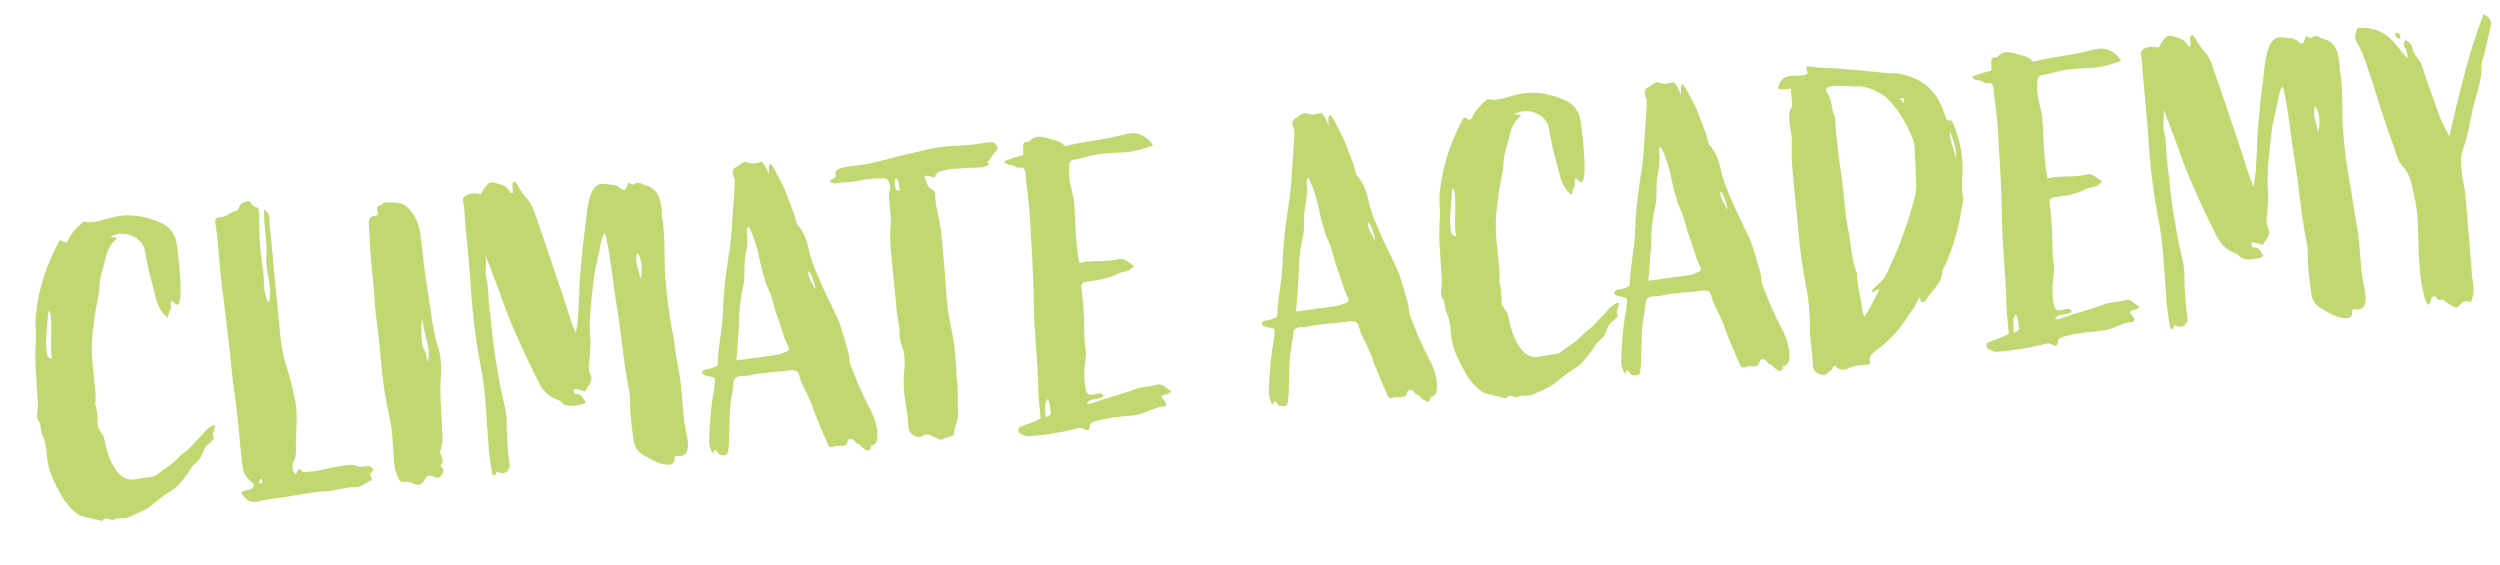 <?xml version="1.0" encoding="UTF-8"?>
<svg id="Ebene_1" xmlns="http://www.w3.org/2000/svg" version="1.1" viewBox="0 0 2957.013 668.557">
  <!-- Generator: Adobe Illustrator 29.0.1, SVG Export Plug-In . SVG Version: 2.1.0 Build 192)  -->
  <path d="M192.128,264.361c9.981,4.862,15.593,14.405,16.979,24.796,2.646,19.359,10.176,83.684-3.046,69.071-7.384-7.955-1.915,5.423-4.944,9.032-2.164,2.578-1.399,5.856-3.09,8.393-13.364-10.778-14.34-27.416-18.469-41.868-3.448-12.121-5.947-24.326-7.973-36.572-2.955-17.421-25.247-26.464-41.613-16.912,3.361.184,5.299.493,7.196.327,1.031.866,1.113,1.814.207,2.371-7.132,5.878-10.346,12.849-12.403,22.107-2.408,10.722-6.755,21.136-7.225,32.167-.613,14.865-5.576,29.155-6.663,44.061-1.15,8.702-2.302,17.404-2.464,26.497-.715,19.174,4.391,50.264,4.561,63.149-.226,2.887-.926,5.815-.202,8.617,2.56,7.423,2.273,15.092,2.462,22.722.022,5.731,6.643,10.408,7.573,15.583,2.624,13.627,6.154,26.697,14.344,38.405,6.003,8.554,13.53,12.675,23.838,10.341l19.318-3.12c3.319-.29,5.524-2.395,8.204-4.54,12.14-8.706,15.81-10.459,25.847-21.37,1.339-1.073,6.348-3.898,12.016-10.128,5.193-6.188,10.552-10.478,15.704-17.14,3.029-3.609,8.472-6.951,11.274-7.674,2.703,3.587-4.737,11.403-.695,13.918.083.948-.309,1.938-.267,2.412-2.905,5.031-8.472,6.951-10.511,10.952-2.822,5.98-3.049,8.866-6.036,12.95-2.597,3.094-5.709,5.755-8.78,8.89-1.298,1.547-2.514,4.042-4.203,6.578-9.005,11.776-11.91,16.808-20.979,22.379-8.163,5.013-15.77,10.934-23.333,17.328-7.605,5.92-16.883,9.119-25.603,13.226-8.287,3.591-11.979-.387-19.276,3.595-1.381.6-3.402-.657-4.866-1.009-2.453-.74-4.907-1.481-6.639.58-.391.991-1.772,1.589-2.246,1.63-9.3-2.532-15.589-3.416-24.414-5.99-6.887-2.265-19.119-16.486-22.585-23.351-7.923-14.119-14.175-25.52-17.006-41.518-1.551-12.287-.708-19.05-6.053-31.007-2.312-4.576-.911-10.433-3.737-15.441-2.703-3.585-3.117-8.328-2.067-12.72.967-5.341.511-10.558.056-15.772-.957-21.896-3.853-44.1-1.923-65.77.944-11.073-1.39-21.381.028-32.494,3.04-30.845,12.967-59.426,27.326-86.482.434-.515.866-1.031,1.772-1.588.517.433,1.465.35,1.98.783,3.608,3.029,5.938,2.348,7.504-1.611,3.646-7.486,8.881-13.199,15.105-18.521,1.34-1.073,2.122-3.052,4.576-2.311,10.248,2.45,19.875-2.214,29.234-4.464,21.914-6.215,42.286-2.739,62.206,6.511ZM54.825,399.152c-1.257,2.021.501,16.68.626,18.102-1.565,3.959,8.23,12.182,5.547,3.338-2.044-6.988,2.516-53.256-3.649-52.717-.475.041-2.606,30.33-2.523,31.278Z" fill="#c1d871"/>
  <path d="M304.198,245.493c1.938.309,1.713,3.195,1.837,4.618.538,6.164,1.077,12.329.667,18.576-.24,19.133,2.84,37.977,4.971,56.903.704,8.062-.015,16.246,2.544,23.668.765,3.278.58,6.639,4.106,8.72,4.591-18.558-4.57-35.915-3.34-54.657,1.786-17.835-3.622-35.997-2.476-55.688,7.095,4.636,6.21,10.925,6.192,16.182,1.077,12.329,2.627,24.618,3.704,36.945,1.432,21.855,4.243,43.11,6.148,64.923,2.339,21.297,2.78,42.76,8.87,63.253,5.202,15.79,8.939,31.231,12.286,47.663,2.232,14.617.63,29.091.45,43.441-.185,3.36-.41,6.247-.12,9.566-.019,5.258-.037,10.515-2.469,15.506-2.43,4.989-1.975,10.206.852,15.216,1.465.35,2.371-.207,2.721-1.672,1.999-4.474,1.958-4.948,6.082-1.486,1.547,1.298,2.97,1.174,4.393,1.049,6.164-.538,12.845-.645,19.358-2.646,8.886-2.21,17.854-3.472,27.255-5.249,4.742-.414,9.917-1.343,14.434,1.13,2.494,1.215,5.298.491,8.144.243,2.37-.207,4.701-.888,7.195.327,2.496,1.217,5.032,2.905,1.92,5.566-2.164,2.578-2.988,4.083-.843,6.763,1.547,1.3.765,3.277-.617,3.878-6.391,3.423-11.233,8.147-19.377,7.902-11.464.046-22.513,4.834-34.451,4.921-12.844.644-25.997,3.227-38.718,5.293-12.205,2.5-28.369,3.434-40.491,6.882-8.41,2.168-14.947-1.561-20.044-10.673,4.411-4.207,13.319-.685,14.985-8.953-.681-2.329-3.135-3.071-4.723-4.843-3.733-4.453-7.426-8.431-8.438-14.553-3.907-28.328-4.971-56.903-9.311-84.716-3.494-23.585-5.091-47.336-8.11-70.963-2.669-25.092-6.246-49.625-8.915-74.715-2.214-19.875-2.573-40.389-6.21-60.14-.888-4.7,1.834-6.372,5.153-6.661,7.669.286,12.347-6.334,19.419-7.43,1.423-.125,2.246-1.629,3.07-3.135,1.832-6.372,6.491-7.735,12.141-8.706,3.094,2.597,4.456,7.256,9.755,7.749ZM306.758,570.18c-.392.99.124,1.423,1.072,1.34,1.938.31,2.329-.681,2.639-2.619-.558-.907-.207-2.371-2.104-2.206-1.897.166-1.258,2.022-1.607,3.485Z" fill="#c1d871"/>
  <path d="M481.408,244.826c8.849,8.306,13.553,18.406,15.537,30.178,2.771,20.782,5.008,46.388,8.852,68.509,2.831,15.999,4.239,32.122,7.544,48.078,1.486,6.082,1.983,11.771,4.378,17.297,4.521,13.462,4.258,26.863,3.521,40.307-1.188,19.216.942,38.143,1.609,56.719.271,8.577,1.966,17.029-1.599,25.463-1.132,3.443.106,6.68,1.303,9.443.723,2.803,2.868,5.482-.719,8.186-1.339,1.072-.225,2.887.807,3.751,2.619,2.639,1.403,5.135.229,8.104q-3.255,6.494-9.276,3.198c-4.001-2.039-8.311-2.142-9.959.87-9.023,17.033-14.101,2.665-25.832,5.123-2.803.723-5.381-1.44-6.578-4.203-1.92-5.566-4.705-10.102-4.77-16.308-1.118-12.803-1.762-25.647-2.839-37.977-1.201-13.752-5.165-26.306-7.273-39.5-5.661-31.998-6.54-63.934-11.211-95.539-2.398-16.513-2.467-33.709-4.35-49.79-2.646-19.359-3.378-44.142-4.603-63.625q-.147-7.154,7.44-7.817c1.381-.598,2.329-.681,3.277-.764,1.133-3.443-1.486-6.082-.828-9.484,1.216-2.495,4.659-1.363,6.35-3.899.864-1.032,2.679-2.146,3.668-1.754,8.66.677,18.062-1.1,25.321,5.434ZM498.539,397.184l.953,10.907c.165,1.896,3.549,7.812,4.23,10.143l1.859,10.349c.309-1.938.433-.516,1.399-5.856.968-5.339-.437-10.473-.686-13.317-.248-2.846-2.251-9.36-3.015-12.639l-4.11-19.708c-.7,2.928-1.17,13.958-.632,20.122Z" fill="#c1d871"/>
  <path d="M610.832,216.798c3.94,6.823,7.84,13.172,13.121,18.922,4.764,5.318,7.241,11.791,9.243,18.305,12.033,33.83,24.481,72.4,36.04,106.271,3.324,10.7,6.647,21.398,11.56,33.87,2.841-11.237,2.961-20.805,3.556-30.412,1.086-14.907.75-29.69,2.354-44.165,1.437-16.371,2.873-32.742,5.3-48.722,1.686-13.526,2.216-29.34,7.303-42.208,2.781-6.455,7.542-12.126,14.305-11.284l11.587,1.377c2.887.226,4.867,1.008,7.403,2.698,6.188,5.193,7.095,4.637,9.709-3.715-.041-.474.434-.516,1.299-1.547,2.454.741,4.641,3.895,7.711.76,1.299-1.546,4.227-.847,6.681-.105,1.464.35,2.537,1.689,4.001,2.04,17.052,3.767,19.16,16.961,20.836,30.671.165,1.897-.144,3.835-.019,5.257,4.524,24.451,2.411,49.482,4.049,73.707,1.698,19.442,3.912,39.317,7.507,58.592,3.306,15.957,4.797,33.029,8.102,48.985,4.235,21.132,4.202,42.636,7.015,63.892,1.261,8.968,3.903,17.339,4.216,26.39-.078,10.04-4.015,14.207-14.654,12.747-2.246,1.63-1.091,3.917-1.399,5.855-1.565,3.959-4.328,5.157-8.679,4.58-10.556-.511-18.208-6.054-26.725-10.565-10.022-5.337-12.623-13.231-13.41-22.241-1.675-13.711-3.783-26.905-3.562-40.78.202-8.619-1.45-16.597-3.103-24.575-5.455-29.627-7.549-59.067-12.529-88.733-4.814-27.771-6.784-55.79-13.021-83.436l-1.754-3.669c-3.297,6.021-4.223,11.836-5.189,17.176-2.284,12.146-5.99,24.413-7.325,36.476-2.63,24.598-6.249,48.805-4.096,73.462.456,5.217-.511,10.558-.487,16.289-.245,8.144-3.334,16.537.689,24.308,3.549,7.813-2.717,12.66-5.58,18.167-.783,1.979-3.237,1.238-4.742.414-2.928-.7-5.938-2.349-9.217-1.584-.659,3.402-.41,6.247,4.332,5.833,4.783.061,6.786,6.574,9.405,9.212-1.648,3.012-3.587,2.703-6.391,3.426-7.979,1.652-17.504,2.006-20.68-1.538-4.208-4.411-5.115-3.854-10.58-6.243-8.475-4.038-14.395-11.644-18.46-19.89-13.907-27.931-27.382-56.378-38.526-85.506-5.677-15.75-11.394-31.975-17.545-47.682-1.878-5.092-3.756-10.184-6.624-15.667,2.726,9.319-1.229,18.743,1.495,28.061,2.892,11.215,1.988,22.761,3.499,34.575,2.604,18.885,3.87,38.841,6.949,57.686,2.873,16.473,5.271,32.986,9.05,48.901,2.251,9.36,4.502,18.719,4.382,28.286-.056,15.771,1.353,31.895,3.194,47.502.681,2.33.888,4.701-.327,7.196-3.338,5.547-6.575,6.786-14.019,3.612-1.814,1.115-1.092,3.92-3.896,4.642-.557-.908-2.021-1.257-2.145-2.68l-3.743-26.431-3.855-55.089c-.976-16.638-3.374-33.153-6.721-49.583-6.302-33.853-9.799-68.427-11.833-102.651-1.639-24.225-5.113-53.067-6.793-77.767.185-3.361-.621-7.113-1.386-10.391-.806-3.752,1.399-5.856,4.595-7.569,5.524-2.393,10.782-2.375,15.689-.893,3.195-1.712,2.905-5.032,4.637-7.094,6.059-7.219,6.925-8.25,16.266-5.244,5.382,1.441,11.279,3.315,14.229,9.747.558.907,1.589,1.773,3.444,1.133.575-4.351-1.736-8.927.304-12.928,2.33-.681,3.361.185,3.959,1.565ZM757.346,329.665c3.438-9.857,1.598-25.464-3.642-30.74-3.789,11.321,2.214,19.875,3.642,30.74Z" fill="#c1d871"/>
  <path d="M900.09,191.531c2.763-1.196,8.148,11.234,9.471,15.419-1.036-11.855.115-20.556,8.328-3.117,4.064,8.245,9.078,16.408,12.235,25.211,3.282,10.224,8.42,19.81,10.754,30.119,1.652,7.978,2.394,5.523,6.809,12.306,7.674,11.274,8.401,25.068,12.839,37.581,7.555,20.842,16.923,40.569,26.765,60.255,7.49,14.636,11.312,31.025,16.08,47.331,1.32,4.186.787,9.01,2.149,13.67,6.275,17.13,13.498,34.179,22.102,50.628,5.138,9.585,9.925,20.635,10.054,33.047.022,5.731.087,11.938-7.892,13.59.041.475,1.363,4.659-3.812,5.589-2.578-2.163-5.938-2.349-8.724-6.883-1.114-1.813-4.351-.576-5.032-2.905-2.353-5.05-9.114-5.894-9.69-1.543-1.151,8.702-10.616,4.271-16.183,6.191-3.669,1.755-6.164.539-7.444-3.171-6.583-15.193-13.124-29.911-18.243-44.755-4.438-12.513-12.112-23.788-15.643-36.858-1.363-4.659-4.807-5.791-9.074-5.419-18.41,2.563-32.761,2.384-51.521,6.412-4.228.847-12.454-.347-15.009,3.222-2.597,3.094-1.668,8.269-2.717,12.66-1.11,9.176-3.252,17.485-3.412,26.577l-.937,33.051c-.143,3.836-.243,8.145-.86,12.021-.451,5.772-2.698,7.402-9.977,6.127-1.938-.309-6.169-10.45-7.403-2.698-.575,4.352-5.404-7.172-5.345-11.956.508-21.545,2.046-42.226,5.955-63.113l.802-7.237c.367-6.722.409-6.247-5.921-7.605-3.402-.659-7.237-.801-9.466-4.43,1.524-4.432,5.875-3.857,9.153-4.621,10.657-3.798,9.442-1.302,9.912-12.333.963-16.33,5.346-37.259,5.834-53.548.774-23.957,2.952-42.782,6.613-66.514,2.735-17.919,3.578-24.682,4.416-42.433,1.129-14.434,2.257-28.867,2.952-42.784.185-3.361.327-7.196-1.385-10.391-1.238-3.236-2.127-7.938,2.449-10.248,4.576-2.311,8.821-8.416,14.802-5.593,5.423,1.915,10.556.511,15.215-.852ZM883.339,273.266c1.345,9.917.317,20.041-1.699,29.773-2.283,12.145.257,24.824-2.975,37.051-2.759,12.186-4.094,24.248-4.398,37.175-.488,16.288-1.925,32.658-3.361,49.031,15.564-2.316,32.595-4.282,47.687-6.555,2.844-.248,5.606-1.445,8.369-2.643,6.989-2.044,7.38-3.034,4.429-9.466-5.22-10.533-7.678-22.264-11.991-33.355-3.674-9.235-5.06-19.625-9.249-29.293-5.303-11.483-8.792-24.079-11.292-36.283-2.623-13.626-6.669-27.13-13.129-40.9-2.205,2.104-2.988,4.083-2.39,5.464ZM964.374,342.161c.657-3.403-5.101-20.102-7.597-21.316-3.462,4.125,6.399,18.554,7.597,21.316Z" fill="#c1d871"/>
  <path d="M1178.898,172.433c2.146,2.68.497,5.69-1.316,6.804-3.545,3.177-5.027,8.084-8.572,11.261-2.68,2.146.682,2.33.847,4.226-3.628,2.229-7.812,3.55-12.122,3.449-8.103.229-16.68.501-24.74,1.205-6.207.064-12.33,1.077-18.412,2.564-5.173.93-7.854,3.075-8.861,7.941-4.351-.575-7.877-2.656-12.578-1.769,3.385,5.917,2.15,13.669,10.542,16.759,1.98.782,2.271,4.102,2.478,6.473-.038,10.515,3.203,20.266,5.063,30.615,2.665,14.103,3.434,28.368,4.676,42.595,2.338,21.298,2.738,42.286,5.551,63.542,1.219,8.494,2.872,16.472,4.525,24.451,3.097,13.585,3.824,27.379,5.025,41.13.455,5.217.004,10.989.976,16.638,1.551,12.288.257,24.824,1.375,37.627.271,8.577-4.323,16.146-5,24.806.083.948.124,1.422-.309,1.938-4.103,2.269-8.886,2.209-12.946,4.953-1.34,1.072-3.319.29-5.299-.493-3.011-1.648-6.97-3.214-10.455-4.82-2.454-.742-4.866-1.009-8.02,1.178-6.308,4.374-16.413-1.911-16.643-10.014-.562-11.896-3.061-24.1-4.571-35.914-1.426-10.864-1.863-21.339-.403-31.978.594-9.607.714-19.175-2.96-28.409-1.878-5.093-2.809-10.269-2.789-15.524.244-8.145-2.315-15.565-2.979-23.153-1.49-17.07-3.455-34.1-4.946-51.171-2.091-18.452-4.181-36.904-2.435-55.213.801-7.237-.811-14.74-1.474-22.328-.021-5.731-1.509-11.814.365-17.711,1.173-2.969-.538-6.164-1.303-9.442-1.196-2.762-3.651-3.503-5.589-3.812-9.052.312-18.618.193-27.504,2.402-9.358,2.25-18.926,2.131-28.368,3.434-2.804.722-5.731.023-8.31-2.142,1.257-2.021,2.638-2.619,4.02-3.217,2.762-1.197,4.102-2.27,2.822-5.98-.724-2.804,1.049-4.392,4.286-5.63,8.328-3.116,17.854-3.471,26.347-4.69,16.989-2.44,32.78-7.642,48.695-11.42,20.183-4.152,39.686-10.634,60.674-11.034,12.886-.17,26.122-1.804,38.842-3.871l5.217-.456c3.32-.29,4.907,1.483,6.578,4.203ZM1059.043,211.571c-1.648,3.011-.737,13.442,2.624,13.627l2.886.226c-1.754-3.669-.561-11.896-4.129-14.452-.041-.474-.948.083-1.381.599Z" fill="#c1d871"/>
  <path d="M1259.183,172.588c.515.433,2.412.267,3.319-.29,19.625-5.059,40.057-6.366,59.683-11.425,5.176-.93,10.267-2.808,15.483-3.263,9.441-1.303,20.496,4.899,26.107,14.443-10.658,3.797-21.356,7.122-32.264,8.074-10.948.479-21.421.915-32.287,2.342-9.916,1.344-19.626,5.059-29.541,6.403-2.846.249-4.104,2.27-4.803,5.198-2.118,14.041,1.888,27.07,4.984,40.656.89,4.701.828,9.484,1.283,14.7.833,20.474,1.667,40.947,5.385,61.645,15.441-3.737,30.989-.795,45.956-4.491,7.464-2.085,12.311,4.18,18.848,7.909-3.503,3.651-6.183,5.797-9.935,6.602-4.7.889-8.886,2.21-13.462,4.521-10.575,4.747-21.914,6.215-33.729,7.725q-6.122,1.013-5.11,7.136c1.47,11.338,2.464,22.72,3.023,34.616.604,12.371-.175,25.34,1.892,38.061.847,4.226.313,9.051-.262,13.401-1.852,11.629-1.766,23.565.694,35.297,1.361,4.659,3.383,5.915,7.609,5.069,3.319-.29,6.514-2.002,10.39-1.385.991.391,2.454.739,2.661,3.111-4.802,5.197-14.741.81-19.81,8.419,3.96,1.566,6.68-.105,9.443-1.302,16.223-5.717,32.612-9.538,48.796-15.73,8.328-3.115,17.462-2.48,25.831-5.123,2.33-.681,4.783.062,6.805,1.317,3.094,2.597,6.146,4.72,9.198,6.841-2.514,4.043-7.896,2.601-11.009,5.263-.698,2.928,2.271,4.102,3.426,6.39,2.661,3.112,1.96,6.041-2.308,6.413-7.627.189-13.976,4.089-20.924,6.605-5.133,1.405-10.225,3.282-15.441,3.738-14.699,1.284-28.926,2.526-42.902,6.614-3.711,1.28-7.03,1.57-7.481,7.343-.143,3.835-2.946,4.558-6.515,2.003-4.041-2.514-7.236-.802-10.99.004-18.244,4.461-36.139,7.458-55.147,8.64-2.845.249-5.425-1.915-8.352-2.615-2.454-.741-3.095-2.596-3.261-4.493-.248-2.845,1.093-3.917,3.422-4.599,7.38-3.034,14.884-4.645,23.047-9.658-.952-10.906-2.38-21.772-2.899-33.193-.221-35.34-5.017-68.366-5.236-103.706-.611-34.349-2.687-69.047-4.72-103.272-1.018-17.113-3.932-34.06-5.381-50.656-.373-4.268-2.436-6-6.229-5.668-6.164.538-5.506-2.864-11.753-3.273-2.887-.226-5.341-.967-7.053-4.162,9.668-4.189,12.987-4.479,22.306-7.205.226-2.886.492-5.298.285-7.669-.414-4.742-.271-8.578,5.976-8.167.475-.042,1.423-.124,1.382-.599,7.832-8.807,16.307-4.769,25.092-2.669,6.371,1.833,12.186,2.758,16.477,8.117ZM1236.545,493.265q7.504-1.611,6.101-6.745c-.765-3.277-.521-11.422-3.655-14.493-4.803,5.199-1.994,15.465-2.445,21.238Z" fill="#c1d871"/>
  <path d="M1562.058,133.709c2.762-1.196,8.147,11.233,9.469,15.419-1.035-11.855.116-20.556,8.328-3.117,4.065,8.245,9.078,16.408,12.236,25.21,3.282,10.225,8.42,19.811,10.754,30.119,1.652,7.978,2.394,5.524,6.81,12.306,7.673,11.275,8.399,25.068,12.839,37.581,7.553,20.842,16.922,40.568,26.764,60.255,7.489,14.637,11.312,31.026,16.079,47.332,1.321,4.186.787,9.01,2.149,13.669,6.276,17.13,13.499,34.179,22.103,50.628,5.137,9.585,9.925,20.635,10.053,33.047.023,5.731.088,11.938-7.892,13.59.042.475,1.364,4.659-3.812,5.589-2.578-2.164-5.939-2.349-8.725-6.884-1.113-1.812-4.35-.575-5.031-2.904-2.353-5.05-9.115-5.894-9.69-1.543-1.151,8.701-10.617,4.271-16.183,6.191-3.669,1.755-6.164.539-7.444-3.172-6.583-15.192-13.125-29.91-18.243-44.754-4.438-12.513-12.112-23.788-15.643-36.858-1.362-4.659-4.807-5.792-9.075-5.419-18.41,2.563-32.76,2.384-51.521,6.412-4.227.847-12.453-.347-15.008,3.222-2.598,3.094-1.667,8.269-2.717,12.66-1.11,9.176-3.252,17.485-3.413,26.577l-.935,33.051c-.143,3.836-.245,8.145-.862,12.021-.45,5.772-2.698,7.402-9.976,6.127-1.939-.309-6.17-10.45-7.403-2.698-.575,4.352-5.404-7.173-5.345-11.956.508-21.545,2.046-42.226,5.955-63.113l.801-7.237c.369-6.722.41-6.247-5.919-7.605-3.403-.659-7.239-.801-9.466-4.43,1.522-4.432,5.874-3.857,9.152-4.621,10.657-3.799,9.442-1.302,9.912-12.334.963-16.329,5.346-37.258,5.834-53.547.774-23.958,2.953-42.783,6.613-66.514,2.735-17.919,3.577-24.682,4.416-42.433,1.129-14.434,2.257-28.867,2.952-42.784.185-3.361.327-7.196-1.385-10.391-1.238-3.237-2.127-7.938,2.449-10.248,4.577-2.311,8.821-8.416,14.802-5.594,5.424,1.916,10.556.512,15.216-.851ZM1545.307,215.444c1.343,9.917.316,20.041-1.7,29.773-2.283,12.145.257,24.824-2.976,37.051-2.757,12.186-4.093,24.247-4.397,37.175-.488,16.288-1.926,32.658-3.361,49.031,15.565-2.316,32.594-4.282,47.685-6.555,2.846-.249,5.608-1.445,8.371-2.643,6.988-2.043,7.38-3.034,4.43-9.465-5.222-10.533-7.679-22.264-11.992-33.355-3.674-9.235-5.059-19.625-9.248-29.293-5.304-11.483-8.793-24.079-11.292-36.283-2.624-13.627-6.67-27.13-13.13-40.9-2.205,2.104-2.988,4.083-2.389,5.464ZM1626.341,284.339c.658-3.403-5.101-20.102-7.597-21.316-3.462,4.125,6.399,18.554,7.597,21.316Z" fill="#c1d871"/>
  <path d="M1852.743,119.307c9.98,4.862,15.592,14.405,16.978,24.796,2.646,19.359,10.177,83.684-3.045,69.071-7.384-7.955-1.915,5.423-4.944,9.032-2.165,2.578-1.401,5.856-3.09,8.393-13.365-10.778-14.34-27.416-18.47-41.868-3.448-12.121-5.947-24.326-7.972-36.572-2.956-17.421-25.247-26.464-41.614-16.911,3.36.184,5.3.492,7.196.327,1.03.866,1.113,1.814.207,2.371-7.132,5.878-10.345,12.849-12.403,22.107-2.408,10.722-6.754,21.136-7.226,32.167-.611,14.865-5.575,29.155-6.662,44.062-1.151,8.702-2.302,17.404-2.463,26.497-.715,19.174,4.391,50.264,4.56,63.15-.226,2.886-.925,5.815-.203,8.617,2.561,7.422,2.274,15.092,2.463,22.721.022,5.732,6.644,10.408,7.572,15.583,2.624,13.627,6.154,26.697,14.346,38.405,6.002,8.554,13.53,12.675,23.838,10.341l19.316-3.12c3.319-.29,5.525-2.395,8.205-4.539,12.14-8.707,15.81-10.46,25.846-21.37,1.34-1.074,6.349-3.899,12.017-10.129,5.192-6.188,10.552-10.478,15.704-17.139,3.029-3.609,8.471-6.951,11.274-7.674,2.703,3.587-4.737,11.403-.695,13.917.083.948-.309,1.938-.268,2.412-2.905,5.031-8.472,6.951-10.511,10.952-2.822,5.98-3.048,8.866-6.035,12.95-2.598,3.094-5.71,5.755-8.78,8.89-1.298,1.547-2.514,4.042-4.203,6.578-9.006,11.776-11.911,16.808-20.98,22.379-8.162,5.013-15.769,10.934-23.332,17.328-7.605,5.92-16.883,9.12-25.603,13.226-8.287,3.591-11.979-.387-19.276,3.595-1.381.6-3.401-.657-4.866-1.008-2.453-.741-4.907-1.482-6.639.579-.391.991-1.772,1.589-2.246,1.63-9.3-2.532-15.589-3.416-24.414-5.99-6.887-2.265-19.119-16.486-22.586-23.351-7.923-14.119-14.174-25.52-17.005-41.517-1.552-12.288-.708-19.051-6.053-31.008-2.312-4.576-.911-10.432-3.738-15.44-2.701-3.586-3.116-8.329-2.066-12.72.967-5.341.512-10.558.056-15.772-.957-21.896-3.852-44.1-1.922-65.77.942-11.073-1.391-21.38.028-32.494,3.038-30.846,12.965-59.426,27.326-86.482.432-.516.865-1.031,1.772-1.588.515.433,1.464.35,1.979.783,3.609,3.029,5.939,2.348,7.504-1.611,3.647-7.486,8.883-13.199,15.107-18.521,1.339-1.073,2.121-3.052,4.575-2.311,10.248,2.45,19.874-2.213,29.234-4.464,21.915-6.215,42.286-2.739,62.207,6.511ZM1715.439,254.098c-1.257,2.021.502,16.68.626,18.102-1.566,3.959,8.23,12.182,5.547,3.337-2.043-6.988,2.515-53.256-3.648-52.717-.476.041-2.607,30.33-2.524,31.278Z" fill="#c1d871"/>
  <path d="M1978.872,97.3c2.762-1.196,8.148,11.234,9.47,15.419-1.035-11.855.116-20.556,8.328-3.117,4.065,8.245,9.078,16.408,12.236,25.211,3.282,10.225,8.42,19.81,10.754,30.119,1.652,7.978,2.394,5.523,6.809,12.306,7.673,11.274,8.4,25.068,12.839,37.581,7.554,20.842,16.923,40.569,26.765,60.255,7.489,14.636,11.312,31.026,16.079,47.332,1.321,4.186.787,9.01,2.149,13.67,6.275,17.129,13.499,34.178,22.103,50.627,5.138,9.585,9.924,20.635,10.053,33.046.023,5.732.088,11.938-7.892,13.59.042.475,1.364,4.659-3.812,5.59-2.578-2.164-5.939-2.349-8.725-6.884-1.113-1.812-4.351-.575-5.031-2.905-2.353-5.049-9.115-5.893-9.69-1.543-1.151,8.702-10.617,4.272-16.184,6.192-3.668,1.754-6.164.538-7.443-3.172-6.582-15.192-13.125-29.911-18.243-44.754-4.438-12.513-12.112-23.789-15.643-36.859-1.363-4.659-4.808-5.791-9.075-5.418-18.41,2.564-32.76,2.383-51.521,6.413-4.226.846-12.453-.347-15.008,3.221-2.598,3.094-1.667,8.269-2.718,12.661-1.109,9.175-3.251,17.485-3.412,26.577l-.936,33.051c-.143,3.835-.244,8.145-.861,12.021-.45,5.771-2.697,7.401-9.976,6.127-1.939-.31-6.17-10.451-7.403-2.698-.575,4.352-5.404-7.173-5.345-11.956.508-21.545,2.046-42.226,5.955-63.113l.801-7.238c.368-6.721.409-6.247-5.92-7.604-3.402-.66-7.238-.802-9.466-4.43,1.523-4.432,5.874-3.858,9.153-4.621,10.657-3.798,9.442-1.302,9.912-12.334.963-16.329,5.346-37.258,5.834-53.547.774-23.958,2.952-42.783,6.613-66.514,2.735-17.919,3.577-24.682,4.416-42.433,1.129-14.433,2.256-28.867,2.952-42.784.185-3.361.327-7.195-1.385-10.391-1.239-3.236-2.128-7.938,2.449-10.248,4.576-2.311,8.821-8.416,14.802-5.593,5.423,1.916,10.556.511,15.215-.852ZM1962.122,179.036c1.343,9.916.315,20.04-1.7,29.773-2.283,12.145.257,24.824-2.976,37.051-2.758,12.186-4.093,24.248-4.397,37.175-.488,16.288-1.926,32.658-3.361,49.031,15.565-2.316,32.594-4.282,47.686-6.554,2.846-.249,5.607-1.445,8.37-2.643,6.988-2.043,7.38-3.034,4.429-9.466-5.221-10.533-7.678-22.264-11.991-33.355-3.674-9.235-5.06-19.625-9.249-29.293-5.303-11.483-8.793-24.078-11.291-36.283-2.625-13.626-6.67-27.13-13.13-40.9-2.205,2.104-2.988,4.083-2.389,5.464ZM2043.156,247.93c.658-3.403-5.101-20.102-7.596-21.316-3.463,4.125,6.397,18.554,7.596,21.316Z" fill="#c1d871"/>
  <path d="M2174.798,81.142c18.742,1.229,37.567,3.408,55.876,5.153,5.299.493,10.989-.004,16.33.963,20.413,3.95,37.056,13.964,46.814,32.702,2.909,5.957,5.345,11.957,7.347,18.471.682,2.33,1.322,4.185,4.642,3.895,3.319-.29,3.567,2.555,4.723,4.843,7.821,18.429,11.417,37.705,10.744,57.355-.553,10.082-1.106,20.164.754,30.514.124,1.423-.226,2.886-.576,4.351-3.927,26.144-10.268,52.022-21.557,75.943-1.257,2.021-2.556,3.568-2.39,5.465-.572,15.338-13.743,23.179-19.902,34.707-.824,1.504-2.206,2.104-4.145,1.794-3.402-.658-.373-4.268-2.909-5.957-3.297,6.021-5.686,11.486-9.54,16.602-6.366,9.156-12.26,18.272-19.658,26.562-7.44,7.818-14.489,14.646-23.043,20.648-7.173,5.404-7.48,7.343-6.262,15.836-8.062.704-16.205.46-24.492,4.052-5.01,2.825-12.555,3.963-16.97-2.819-2.762,1.198-3.029,3.609-4.328,5.156-3.586,2.703-5.584,7.178-11.915,5.819-6.846-1.791-10.021-5.337-10.085-11.542-.378-15.257-3.559-29.791-3.461-45.089.014-16.248-1.436-32.844-4.74-48.8-4.276-21.605-7.173-43.811-9.119-66.098-.726-13.793-2.876-27.461-4.036-40.739-1.822-20.864-4.552-41.172-3.488-61.81.553-10.083-3.162-19.792-3.083-29.834.143-3.834-.621-7.112,1.935-10.68,3.028-3.609,1.108-9.175.694-13.917.226-2.887-.497-5.69-.87-9.958-3.319.29-6.597,1.054-10.432.912-5.258-.019-5.3-.493-2.951-6.432,3.523-8.908,11.109-9.571,18.737-9.759,4.784.06,9.567.12,13.711-1.675.906-.557.824-1.506.741-2.454-2.519-6.947-2.085-7.462,5.193-6.188,10.64,1.46,21.113,1.023,31.711,2.009ZM2161.552,110.012c6.004,8.554,4.069,19.235,8.65,27.913,1.721,25.174,4.822,49.749,8.439,74.757,2.689,19.833,3.521,40.307,7.632,60.015,3.306,15.957,3.374,33.153,9.524,48.861.517.433.558.907.599,1.381-.222,13.876,4.258,26.864,5.934,40.573.29,3.32.621,7.113,2.848,10.742,7.233-10.188,12.014-21.117,17.781-31.656-3.875-.617-5.441,3.343-9.317,2.726.308-1.938,1.647-3.011,2.515-4.042,4.801-5.198,11.15-9.097,14.404-15.592,14.586-29.943,26.202-61.059,34.375-93.309,1.009-4.866,2.018-9.732,1.562-14.949-.562-11.897-.606-23.359-1.601-34.74-.023-5.732-.046-11.464-1.967-17.029-6.872-18.513-16.94-35.312-30.595-49.41-1.588-1.773-3.094-2.597-5.114-3.854-10.58-6.243-21.592-11.97-34.786-9.863-.948.083-1.465-.349-2.454-.741-8.102.229-15.855-1.004-23.875.174-6.123,1.013-7.812,3.549-4.554,8.042ZM2249.305,119.07c.557.907,1.588,1.772,2.66,3.112,1.009-4.867-.105-6.68-3.898-6.349-.824,1.505.207,2.371,1.238,3.236ZM2313.7,188.939c1.337-12.061-3.452-23.11-7.25-33.769-.86,12.021,5.782,22.431,7.25,33.769Z" fill="#c1d871"/>
  <path d="M2404.352,72.558c.515.433,2.411.267,3.319-.29,19.625-5.059,40.057-6.366,59.683-11.425,5.176-.93,10.267-2.808,15.483-3.263,9.441-1.303,20.496,4.899,26.107,14.443-10.658,3.797-21.356,7.122-32.264,8.074-10.948.479-21.421.915-32.287,2.342-9.916,1.344-19.626,5.059-29.541,6.403-2.846.248-4.104,2.269-4.803,5.197-2.118,14.041,1.888,27.07,4.984,40.656.89,4.701.828,9.484,1.283,14.7.833,20.474,1.667,40.947,5.385,61.645,15.441-3.737,30.989-.795,45.956-4.491,7.463-2.084,12.311,4.18,18.848,7.909-3.503,3.651-6.183,5.797-9.936,6.602-4.699.889-8.885,2.209-13.461,4.521-10.575,4.747-21.914,6.214-33.729,7.724q-6.122,1.013-5.11,7.136c1.47,11.338,2.464,22.72,3.023,34.616.604,12.371-.175,25.34,1.892,38.06.847,4.226.313,9.051-.263,13.401-1.851,11.629-1.765,23.566.695,35.297,1.361,4.66,3.383,5.916,7.609,5.069,3.319-.29,6.514-2.002,10.39-1.385.991.391,2.454.74,2.661,3.112-4.802,5.196-14.741.81-19.81,8.419,3.96,1.565,6.68-.105,9.443-1.303,16.223-5.717,32.612-9.538,48.795-15.729,8.329-3.116,17.463-2.481,25.832-5.124,2.33-.681,4.783.062,6.805,1.317,3.094,2.597,6.146,4.72,9.198,6.841-2.514,4.042-7.896,2.601-11.009,5.263-.698,2.928,2.271,4.101,3.426,6.389,2.661,3.112,1.96,6.041-2.308,6.414-7.627.188-13.977,4.088-20.924,6.604-5.133,1.405-10.226,3.283-15.44,3.738-14.701,1.284-28.926,2.526-42.904,6.615-3.71,1.279-7.029,1.569-7.48,7.343-.143,3.834-2.946,4.558-6.515,2.003-4.041-2.515-7.237-.802-10.99.003-18.244,4.461-36.139,7.458-55.147,8.641-2.845.248-5.425-1.916-8.352-2.615-2.454-.741-3.095-2.597-3.26-4.494-.249-2.845,1.092-3.917,3.421-4.598,7.38-3.035,14.884-4.645,23.047-9.659-.952-10.906-2.38-21.771-2.899-33.193-.221-35.339-5.016-68.366-5.236-103.705-.611-34.349-2.687-69.048-4.721-103.272-1.017-17.113-3.931-34.06-5.381-50.656-.372-4.268-2.435-6-6.229-5.668-6.164.538-5.506-2.864-11.753-3.273-2.887-.226-5.341-.967-7.053-4.163,9.668-4.189,12.987-4.479,22.306-7.205.226-2.886.492-5.298.285-7.669-.414-4.742-.271-8.578,5.976-8.167.474-.042,1.423-.124,1.382-.599,7.831-8.807,16.307-4.769,25.092-2.669,6.371,1.833,12.186,2.758,16.477,8.117ZM2381.714,393.235q7.505-1.61,6.101-6.745c-.765-3.276-.521-11.422-3.655-14.492-4.803,5.198-1.994,15.464-2.445,21.237Z" fill="#c1d871"/>
  <path d="M2595.32,43.454c3.94,6.823,7.84,13.172,13.121,18.922,4.764,5.317,7.24,11.791,9.243,18.305,12.033,33.83,24.481,72.4,36.039,106.271,3.324,10.7,6.647,21.398,11.56,33.871,2.841-11.237,2.961-20.805,3.555-30.412,1.087-14.907.751-29.69,2.354-44.165,1.437-16.371,2.874-32.742,5.3-48.722,1.687-13.526,2.216-29.34,7.304-42.208,2.781-6.455,7.541-12.126,14.303-11.284l11.589,1.377c2.887.226,4.867,1.008,7.402,2.698,6.188,5.193,7.095,4.637,9.71-3.715-.042-.474.433-.516,1.299-1.547,2.453.741,4.64,3.895,7.711.76,1.299-1.546,4.227-.847,6.68-.105,1.465.35,2.537,1.689,4.001,2.04,17.053,3.767,19.16,16.961,20.836,30.671.165,1.897-.143,3.835-.019,5.257,4.525,24.451,2.411,49.482,4.05,73.707,1.698,19.442,3.912,39.317,7.507,58.593,3.305,15.957,4.796,33.029,8.101,48.985,4.234,21.132,4.202,42.635,7.015,63.891,1.262,8.968,3.903,17.339,4.217,26.39-.079,10.04-4.016,14.207-14.654,12.747-2.247,1.63-1.092,3.917-1.4,5.855-1.565,3.959-4.328,5.157-8.679,4.58-10.556-.511-18.207-6.054-26.724-10.565-10.022-5.336-12.624-13.231-13.411-22.241-1.675-13.71-3.783-26.905-3.562-40.78.204-8.619-1.449-16.597-3.101-24.576-5.456-29.626-7.55-59.067-12.53-88.733-4.814-27.771-6.783-55.79-13.021-83.436l-1.754-3.669c-3.296,6.021-4.222,11.836-5.189,17.176-2.283,12.146-5.989,24.413-7.324,36.476-2.63,24.598-6.25,48.805-4.096,73.462.455,5.217-.512,10.558-.488,16.289-.244,8.144-3.334,16.537.689,24.308,3.549,7.814-2.717,12.661-5.58,18.167-.783,1.979-3.237,1.238-4.742.414-2.927-.701-5.938-2.349-9.217-1.584-.659,3.402-.41,6.247,4.332,5.833,4.783.061,6.786,6.575,9.406,9.212-1.649,3.011-3.587,2.703-6.391,3.426-7.979,1.652-17.504,2.006-20.681-1.539-4.207-4.411-5.114-3.853-10.579-6.243-8.476-4.038-14.396-11.643-18.461-19.889-13.907-27.931-27.382-56.378-38.526-85.507-5.677-15.75-11.394-31.974-17.544-47.682-1.878-5.092-3.756-10.184-6.625-15.667,2.726,9.319-1.229,18.743,1.497,28.061,2.89,11.215,1.988,22.761,3.497,34.575,2.605,18.885,3.87,38.841,6.95,57.686,2.872,16.473,5.271,32.986,9.05,48.901,2.25,9.36,4.501,18.719,4.382,28.287-.057,15.771,1.352,31.895,3.193,47.501.681,2.33.888,4.701-.327,7.196-3.337,5.547-6.573,6.786-14.02,3.612-1.812,1.115-1.09,3.919-3.895,4.642-.557-.908-2.021-1.257-2.145-2.68l-3.742-26.431-3.857-55.088c-.975-16.638-3.373-33.153-6.72-49.583-6.302-33.853-9.799-68.428-11.832-102.652-1.639-24.225-5.115-53.067-6.793-77.767.184-3.361-.621-7.113-1.387-10.391-.806-3.752,1.4-5.856,4.595-7.569,5.525-2.394,10.783-2.375,15.69-.893,3.195-1.712,2.905-5.032,4.637-7.094,6.058-7.219,6.923-8.25,16.265-5.244,5.383,1.441,11.279,3.315,14.229,9.747.558.907,1.589,1.773,3.444,1.133.576-4.351-1.735-8.927.304-12.928,2.329-.681,3.361.185,3.96,1.565ZM2741.832,156.321c3.439-9.857,1.599-25.464-3.64-30.741-3.79,11.322,2.214,19.875,3.64,30.741Z" fill="#c1d871"/>
  <path d="M2945.598,32.925c-3.623,13.218-5.309,26.744-9.922,39.568-.35,1.465-.742,2.455-.618,3.877,1.225,19.483-7.283,36.949-10.926,55.425-3.025,14.599-5.143,28.64-10.147,42.456-3.83,10.847-3.54,14.166-2.546,25.546.56,11.897,4.44,23.503,5.002,35.4,2.485,28.451,5.012,57.377,7.064,86.343l.539,6.165c1.817,9.875,3.202,20.267-1.7,29.772q-6.495-3.254-11.771,1.984c-4.328,5.156-4.803,5.197-10.309,2.333-2.021-1.256-4.516-2.472-6.578-4.203-2.537-1.69-4.208-4.411-7.878-2.657-.474.042-.948.083-1.463-.35-2.454-.742-2.909-5.958-7.012-3.688-2.721,1.671-1.441,5.381-3.131,7.919-.434.515-.865,1.03-1.772,1.587-2.537-1.69-3.302-4.968-4.497-7.73-7.062-26.141-6.97-52.428-7.866-79.108.056-15.772-1.743-30.905-5.441-45.872-2.416-11.257-4.317-22.081-12.731-30.902-5.756-5.708-7.49-14.634-10.051-22.057-9.988-26.841-18.639-54.754-27.247-82.192-5.119-14.842-9.33-30.243-17.687-43.847-2.826-5.009-.354-9.525,1.129-14.433.391-.99,1.771-1.588,2.762-1.197,17.587-1.059,32.042,5.801,42.769,19.199,4.291,5.359,8.107,10.759,13.903,16.942.409-6.247-.87-9.958-3.614-14.019q-1.67-2.72,1.193-8.227c4.041,2.514,7.65,5.543,8.581,10.718.847,4.226,2.56,7.421,5.695,10.492,3.733,4.453,5.61,9.544,7.016,14.677,5.366,17.688,12.631,35.211,18.473,52.856,2.518,6.949,7.099,15.626,12.277,25.686,10.724-46.807,22.848-99.469,40.417-144.485,8.434,3.564,9.838,8.697,8.088,16.017ZM2838.348,41.338c1.113,1.814,1.961,6.04-1.565,3.959-1.938-.309-3.526-2.081-3.692-3.978-.599-1.381.267-2.412,1.69-2.537,1.896-.166,3.401.659,3.567,2.555Z" fill="#c1d871"/>
</svg>